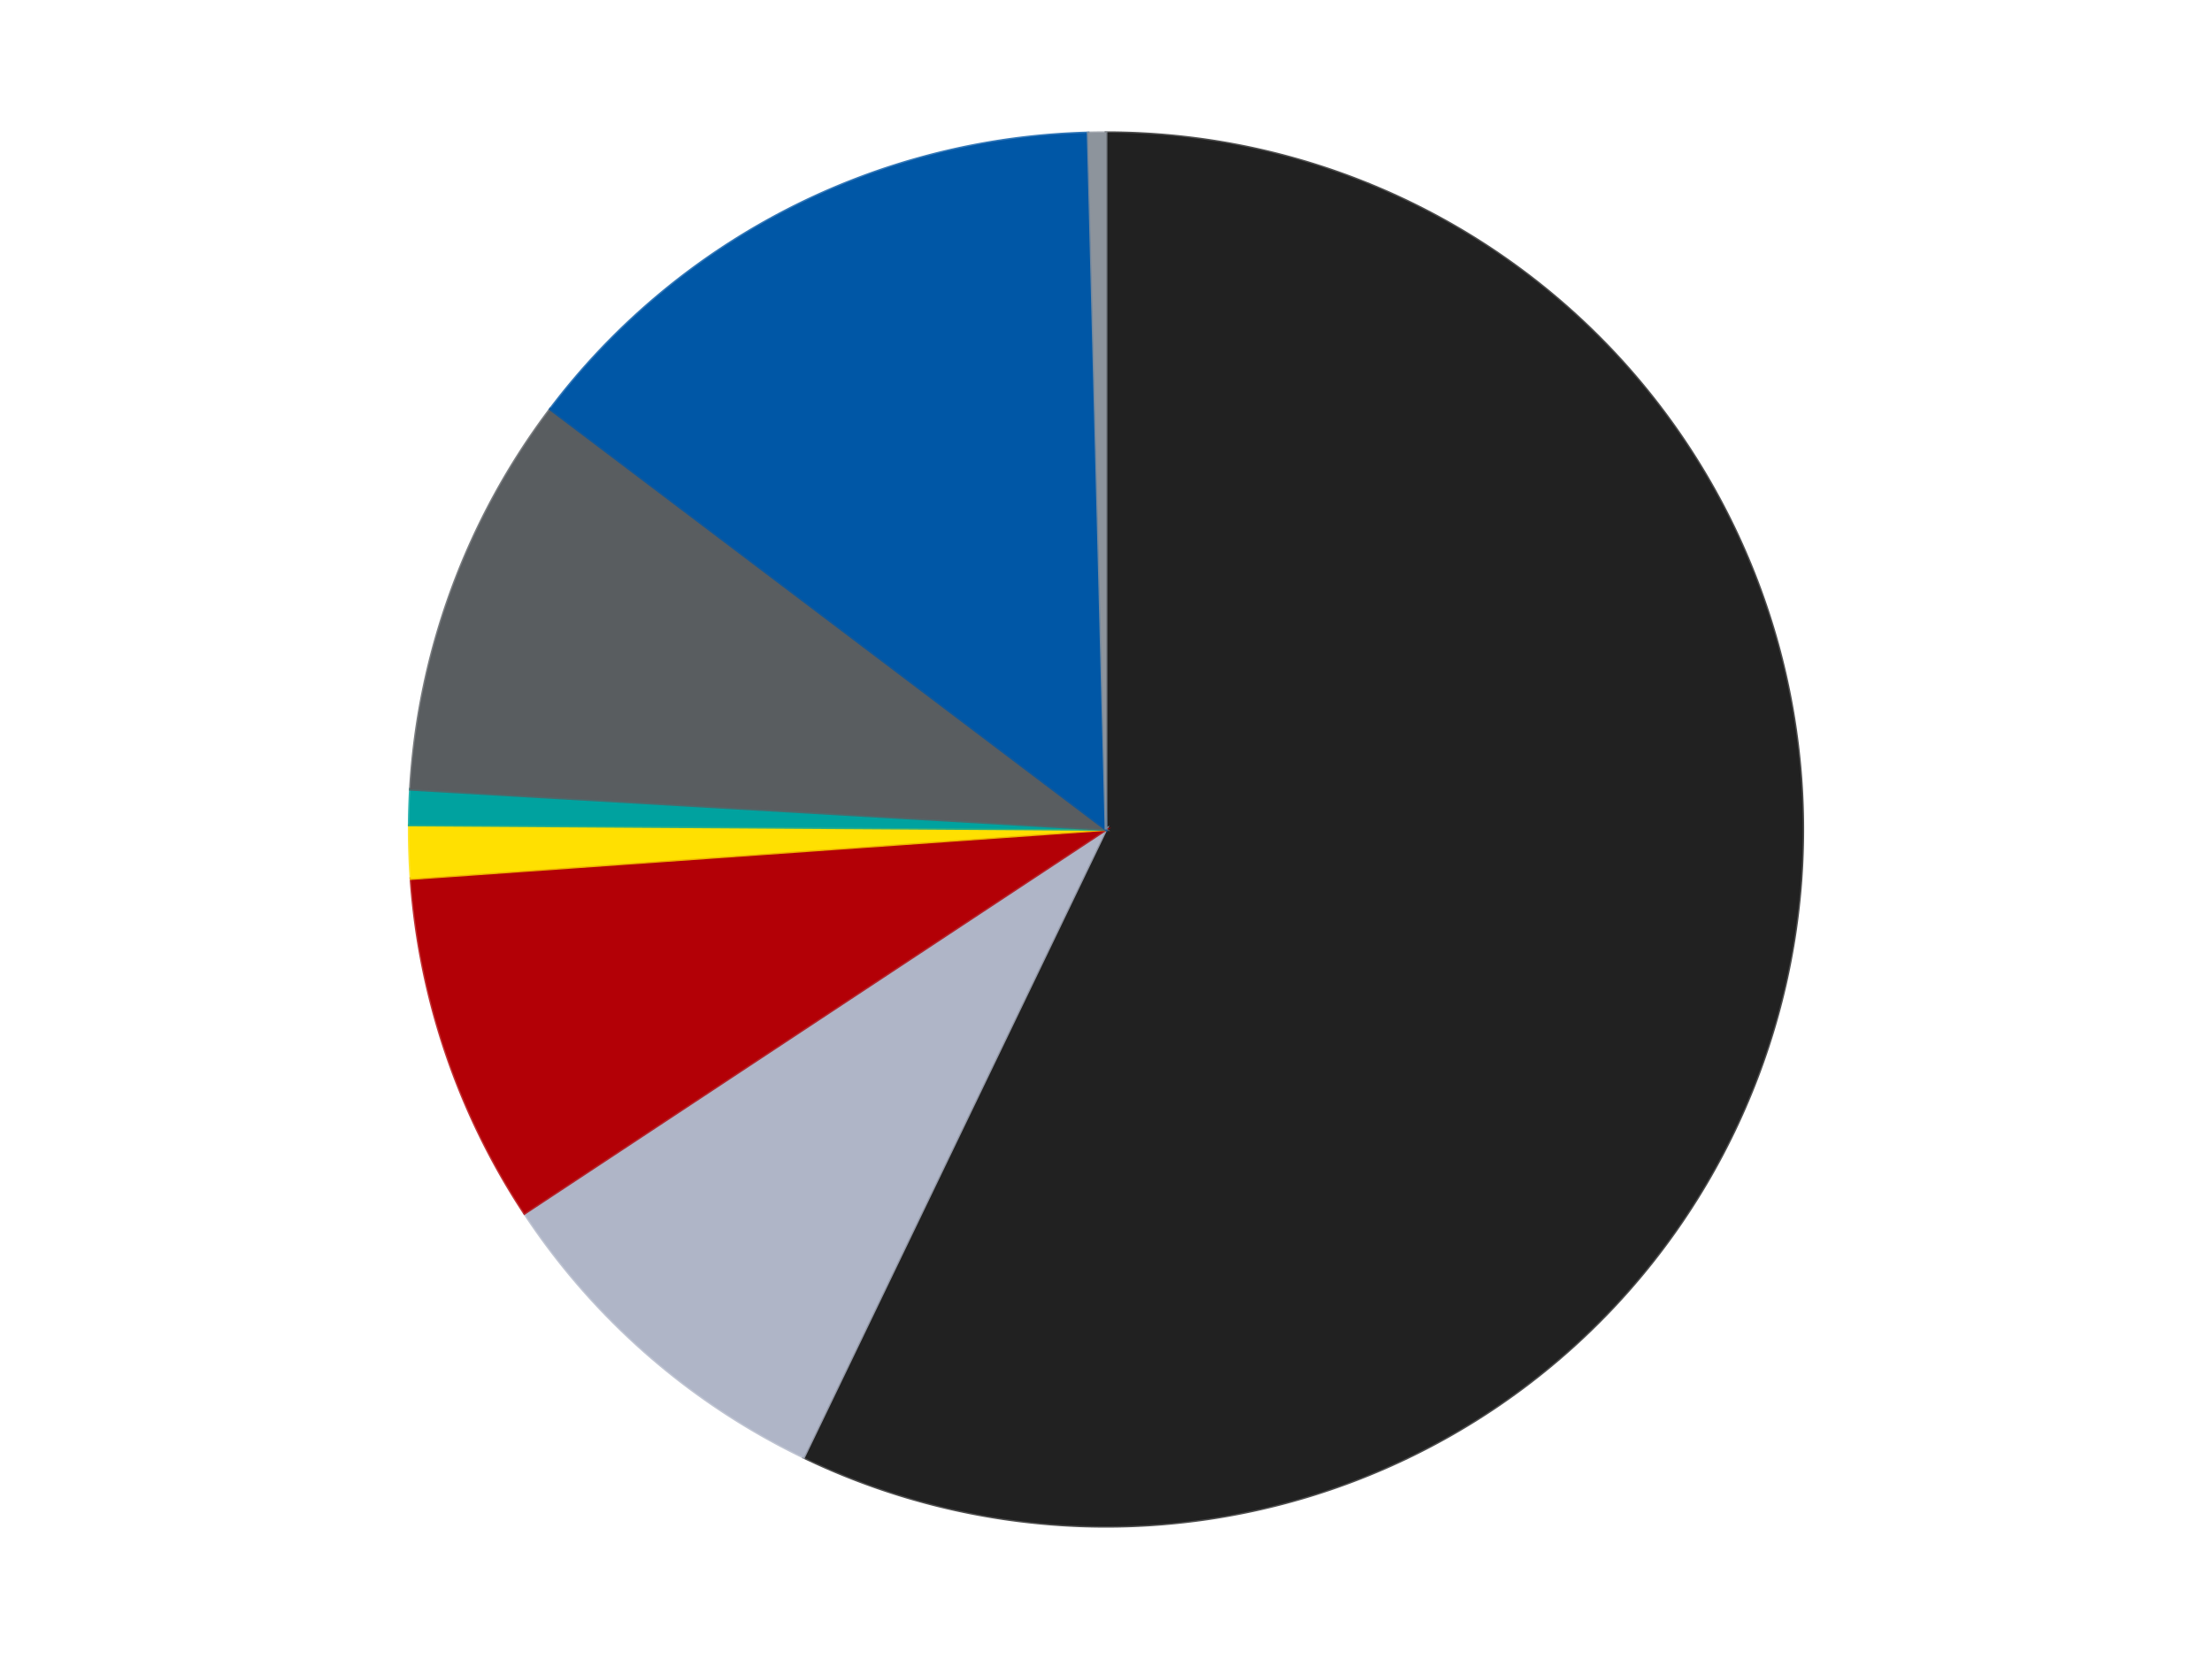 <?xml version='1.0' encoding='utf-8'?>
<svg xmlns="http://www.w3.org/2000/svg" xmlns:xlink="http://www.w3.org/1999/xlink" id="chart-9827aa9d-ea15-4851-9aab-d6fc8324b6a9" class="pygal-chart" viewBox="0 0 800 600"><!--Generated with pygal 3.0.4 (lxml) ©Kozea 2012-2016 on 2024-07-06--><!--http://pygal.org--><!--http://github.com/Kozea/pygal--><defs><style type="text/css">#chart-9827aa9d-ea15-4851-9aab-d6fc8324b6a9{-webkit-user-select:none;-webkit-font-smoothing:antialiased;font-family:Consolas,"Liberation Mono",Menlo,Courier,monospace}#chart-9827aa9d-ea15-4851-9aab-d6fc8324b6a9 .title{font-family:Consolas,"Liberation Mono",Menlo,Courier,monospace;font-size:16px}#chart-9827aa9d-ea15-4851-9aab-d6fc8324b6a9 .legends .legend text{font-family:Consolas,"Liberation Mono",Menlo,Courier,monospace;font-size:14px}#chart-9827aa9d-ea15-4851-9aab-d6fc8324b6a9 .axis text{font-family:Consolas,"Liberation Mono",Menlo,Courier,monospace;font-size:10px}#chart-9827aa9d-ea15-4851-9aab-d6fc8324b6a9 .axis text.major{font-family:Consolas,"Liberation Mono",Menlo,Courier,monospace;font-size:10px}#chart-9827aa9d-ea15-4851-9aab-d6fc8324b6a9 .text-overlay text.value{font-family:Consolas,"Liberation Mono",Menlo,Courier,monospace;font-size:16px}#chart-9827aa9d-ea15-4851-9aab-d6fc8324b6a9 .text-overlay text.label{font-family:Consolas,"Liberation Mono",Menlo,Courier,monospace;font-size:10px}#chart-9827aa9d-ea15-4851-9aab-d6fc8324b6a9 .tooltip{font-family:Consolas,"Liberation Mono",Menlo,Courier,monospace;font-size:14px}#chart-9827aa9d-ea15-4851-9aab-d6fc8324b6a9 text.no_data{font-family:Consolas,"Liberation Mono",Menlo,Courier,monospace;font-size:64px}
#chart-9827aa9d-ea15-4851-9aab-d6fc8324b6a9{background-color:transparent}#chart-9827aa9d-ea15-4851-9aab-d6fc8324b6a9 path,#chart-9827aa9d-ea15-4851-9aab-d6fc8324b6a9 line,#chart-9827aa9d-ea15-4851-9aab-d6fc8324b6a9 rect,#chart-9827aa9d-ea15-4851-9aab-d6fc8324b6a9 circle{-webkit-transition:150ms;-moz-transition:150ms;transition:150ms}#chart-9827aa9d-ea15-4851-9aab-d6fc8324b6a9 .graph &gt; .background{fill:transparent}#chart-9827aa9d-ea15-4851-9aab-d6fc8324b6a9 .plot &gt; .background{fill:transparent}#chart-9827aa9d-ea15-4851-9aab-d6fc8324b6a9 .graph{fill:rgba(0,0,0,.87)}#chart-9827aa9d-ea15-4851-9aab-d6fc8324b6a9 text.no_data{fill:rgba(0,0,0,1)}#chart-9827aa9d-ea15-4851-9aab-d6fc8324b6a9 .title{fill:rgba(0,0,0,1)}#chart-9827aa9d-ea15-4851-9aab-d6fc8324b6a9 .legends .legend text{fill:rgba(0,0,0,.87)}#chart-9827aa9d-ea15-4851-9aab-d6fc8324b6a9 .legends .legend:hover text{fill:rgba(0,0,0,1)}#chart-9827aa9d-ea15-4851-9aab-d6fc8324b6a9 .axis .line{stroke:rgba(0,0,0,1)}#chart-9827aa9d-ea15-4851-9aab-d6fc8324b6a9 .axis .guide.line{stroke:rgba(0,0,0,.54)}#chart-9827aa9d-ea15-4851-9aab-d6fc8324b6a9 .axis .major.line{stroke:rgba(0,0,0,.87)}#chart-9827aa9d-ea15-4851-9aab-d6fc8324b6a9 .axis text.major{fill:rgba(0,0,0,1)}#chart-9827aa9d-ea15-4851-9aab-d6fc8324b6a9 .axis.y .guides:hover .guide.line,#chart-9827aa9d-ea15-4851-9aab-d6fc8324b6a9 .line-graph .axis.x .guides:hover .guide.line,#chart-9827aa9d-ea15-4851-9aab-d6fc8324b6a9 .stackedline-graph .axis.x .guides:hover .guide.line,#chart-9827aa9d-ea15-4851-9aab-d6fc8324b6a9 .xy-graph .axis.x .guides:hover .guide.line{stroke:rgba(0,0,0,1)}#chart-9827aa9d-ea15-4851-9aab-d6fc8324b6a9 .axis .guides:hover text{fill:rgba(0,0,0,1)}#chart-9827aa9d-ea15-4851-9aab-d6fc8324b6a9 .reactive{fill-opacity:1.0;stroke-opacity:.8;stroke-width:1}#chart-9827aa9d-ea15-4851-9aab-d6fc8324b6a9 .ci{stroke:rgba(0,0,0,.87)}#chart-9827aa9d-ea15-4851-9aab-d6fc8324b6a9 .reactive.active,#chart-9827aa9d-ea15-4851-9aab-d6fc8324b6a9 .active .reactive{fill-opacity:0.6;stroke-opacity:.9;stroke-width:4}#chart-9827aa9d-ea15-4851-9aab-d6fc8324b6a9 .ci .reactive.active{stroke-width:1.5}#chart-9827aa9d-ea15-4851-9aab-d6fc8324b6a9 .series text{fill:rgba(0,0,0,1)}#chart-9827aa9d-ea15-4851-9aab-d6fc8324b6a9 .tooltip rect{fill:transparent;stroke:rgba(0,0,0,1);-webkit-transition:opacity 150ms;-moz-transition:opacity 150ms;transition:opacity 150ms}#chart-9827aa9d-ea15-4851-9aab-d6fc8324b6a9 .tooltip .label{fill:rgba(0,0,0,.87)}#chart-9827aa9d-ea15-4851-9aab-d6fc8324b6a9 .tooltip .label{fill:rgba(0,0,0,.87)}#chart-9827aa9d-ea15-4851-9aab-d6fc8324b6a9 .tooltip .legend{font-size:.8em;fill:rgba(0,0,0,.54)}#chart-9827aa9d-ea15-4851-9aab-d6fc8324b6a9 .tooltip .x_label{font-size:.6em;fill:rgba(0,0,0,1)}#chart-9827aa9d-ea15-4851-9aab-d6fc8324b6a9 .tooltip .xlink{font-size:.5em;text-decoration:underline}#chart-9827aa9d-ea15-4851-9aab-d6fc8324b6a9 .tooltip .value{font-size:1.5em}#chart-9827aa9d-ea15-4851-9aab-d6fc8324b6a9 .bound{font-size:.5em}#chart-9827aa9d-ea15-4851-9aab-d6fc8324b6a9 .max-value{font-size:.75em;fill:rgba(0,0,0,.54)}#chart-9827aa9d-ea15-4851-9aab-d6fc8324b6a9 .map-element{fill:transparent;stroke:rgba(0,0,0,.54) !important}#chart-9827aa9d-ea15-4851-9aab-d6fc8324b6a9 .map-element .reactive{fill-opacity:inherit;stroke-opacity:inherit}#chart-9827aa9d-ea15-4851-9aab-d6fc8324b6a9 .color-0,#chart-9827aa9d-ea15-4851-9aab-d6fc8324b6a9 .color-0 a:visited{stroke:#F44336;fill:#F44336}#chart-9827aa9d-ea15-4851-9aab-d6fc8324b6a9 .color-1,#chart-9827aa9d-ea15-4851-9aab-d6fc8324b6a9 .color-1 a:visited{stroke:#3F51B5;fill:#3F51B5}#chart-9827aa9d-ea15-4851-9aab-d6fc8324b6a9 .color-2,#chart-9827aa9d-ea15-4851-9aab-d6fc8324b6a9 .color-2 a:visited{stroke:#009688;fill:#009688}#chart-9827aa9d-ea15-4851-9aab-d6fc8324b6a9 .color-3,#chart-9827aa9d-ea15-4851-9aab-d6fc8324b6a9 .color-3 a:visited{stroke:#FFC107;fill:#FFC107}#chart-9827aa9d-ea15-4851-9aab-d6fc8324b6a9 .color-4,#chart-9827aa9d-ea15-4851-9aab-d6fc8324b6a9 .color-4 a:visited{stroke:#FF5722;fill:#FF5722}#chart-9827aa9d-ea15-4851-9aab-d6fc8324b6a9 .color-5,#chart-9827aa9d-ea15-4851-9aab-d6fc8324b6a9 .color-5 a:visited{stroke:#9C27B0;fill:#9C27B0}#chart-9827aa9d-ea15-4851-9aab-d6fc8324b6a9 .color-6,#chart-9827aa9d-ea15-4851-9aab-d6fc8324b6a9 .color-6 a:visited{stroke:#03A9F4;fill:#03A9F4}#chart-9827aa9d-ea15-4851-9aab-d6fc8324b6a9 .color-7,#chart-9827aa9d-ea15-4851-9aab-d6fc8324b6a9 .color-7 a:visited{stroke:#8BC34A;fill:#8BC34A}#chart-9827aa9d-ea15-4851-9aab-d6fc8324b6a9 .text-overlay .color-0 text{fill:black}#chart-9827aa9d-ea15-4851-9aab-d6fc8324b6a9 .text-overlay .color-1 text{fill:black}#chart-9827aa9d-ea15-4851-9aab-d6fc8324b6a9 .text-overlay .color-2 text{fill:black}#chart-9827aa9d-ea15-4851-9aab-d6fc8324b6a9 .text-overlay .color-3 text{fill:black}#chart-9827aa9d-ea15-4851-9aab-d6fc8324b6a9 .text-overlay .color-4 text{fill:black}#chart-9827aa9d-ea15-4851-9aab-d6fc8324b6a9 .text-overlay .color-5 text{fill:black}#chart-9827aa9d-ea15-4851-9aab-d6fc8324b6a9 .text-overlay .color-6 text{fill:black}#chart-9827aa9d-ea15-4851-9aab-d6fc8324b6a9 .text-overlay .color-7 text{fill:black}
#chart-9827aa9d-ea15-4851-9aab-d6fc8324b6a9 text.no_data{text-anchor:middle}#chart-9827aa9d-ea15-4851-9aab-d6fc8324b6a9 .guide.line{fill:none}#chart-9827aa9d-ea15-4851-9aab-d6fc8324b6a9 .centered{text-anchor:middle}#chart-9827aa9d-ea15-4851-9aab-d6fc8324b6a9 .title{text-anchor:middle}#chart-9827aa9d-ea15-4851-9aab-d6fc8324b6a9 .legends .legend text{fill-opacity:1}#chart-9827aa9d-ea15-4851-9aab-d6fc8324b6a9 .axis.x text{text-anchor:middle}#chart-9827aa9d-ea15-4851-9aab-d6fc8324b6a9 .axis.x:not(.web) text[transform]{text-anchor:start}#chart-9827aa9d-ea15-4851-9aab-d6fc8324b6a9 .axis.x:not(.web) text[transform].backwards{text-anchor:end}#chart-9827aa9d-ea15-4851-9aab-d6fc8324b6a9 .axis.y text{text-anchor:end}#chart-9827aa9d-ea15-4851-9aab-d6fc8324b6a9 .axis.y text[transform].backwards{text-anchor:start}#chart-9827aa9d-ea15-4851-9aab-d6fc8324b6a9 .axis.y2 text{text-anchor:start}#chart-9827aa9d-ea15-4851-9aab-d6fc8324b6a9 .axis.y2 text[transform].backwards{text-anchor:end}#chart-9827aa9d-ea15-4851-9aab-d6fc8324b6a9 .axis .guide.line{stroke-dasharray:4,4;stroke:black}#chart-9827aa9d-ea15-4851-9aab-d6fc8324b6a9 .axis .major.guide.line{stroke-dasharray:6,6;stroke:black}#chart-9827aa9d-ea15-4851-9aab-d6fc8324b6a9 .horizontal .axis.y .guide.line,#chart-9827aa9d-ea15-4851-9aab-d6fc8324b6a9 .horizontal .axis.y2 .guide.line,#chart-9827aa9d-ea15-4851-9aab-d6fc8324b6a9 .vertical .axis.x .guide.line{opacity:0}#chart-9827aa9d-ea15-4851-9aab-d6fc8324b6a9 .horizontal .axis.always_show .guide.line,#chart-9827aa9d-ea15-4851-9aab-d6fc8324b6a9 .vertical .axis.always_show .guide.line{opacity:1 !important}#chart-9827aa9d-ea15-4851-9aab-d6fc8324b6a9 .axis.y .guides:hover .guide.line,#chart-9827aa9d-ea15-4851-9aab-d6fc8324b6a9 .axis.y2 .guides:hover .guide.line,#chart-9827aa9d-ea15-4851-9aab-d6fc8324b6a9 .axis.x .guides:hover .guide.line{opacity:1}#chart-9827aa9d-ea15-4851-9aab-d6fc8324b6a9 .axis .guides:hover text{opacity:1}#chart-9827aa9d-ea15-4851-9aab-d6fc8324b6a9 .nofill{fill:none}#chart-9827aa9d-ea15-4851-9aab-d6fc8324b6a9 .subtle-fill{fill-opacity:.2}#chart-9827aa9d-ea15-4851-9aab-d6fc8324b6a9 .dot{stroke-width:1px;fill-opacity:1;stroke-opacity:1}#chart-9827aa9d-ea15-4851-9aab-d6fc8324b6a9 .dot.active{stroke-width:5px}#chart-9827aa9d-ea15-4851-9aab-d6fc8324b6a9 .dot.negative{fill:transparent}#chart-9827aa9d-ea15-4851-9aab-d6fc8324b6a9 text,#chart-9827aa9d-ea15-4851-9aab-d6fc8324b6a9 tspan{stroke:none !important}#chart-9827aa9d-ea15-4851-9aab-d6fc8324b6a9 .series text.active{opacity:1}#chart-9827aa9d-ea15-4851-9aab-d6fc8324b6a9 .tooltip rect{fill-opacity:.95;stroke-width:.5}#chart-9827aa9d-ea15-4851-9aab-d6fc8324b6a9 .tooltip text{fill-opacity:1}#chart-9827aa9d-ea15-4851-9aab-d6fc8324b6a9 .showable{visibility:hidden}#chart-9827aa9d-ea15-4851-9aab-d6fc8324b6a9 .showable.shown{visibility:visible}#chart-9827aa9d-ea15-4851-9aab-d6fc8324b6a9 .gauge-background{fill:rgba(229,229,229,1);stroke:none}#chart-9827aa9d-ea15-4851-9aab-d6fc8324b6a9 .bg-lines{stroke:transparent;stroke-width:2px}</style><script type="text/javascript">window.pygal = window.pygal || {};window.pygal.config = window.pygal.config || {};window.pygal.config['9827aa9d-ea15-4851-9aab-d6fc8324b6a9'] = {"allow_interruptions": false, "box_mode": "extremes", "classes": ["pygal-chart"], "css": ["file://style.css", "file://graph.css"], "defs": [], "disable_xml_declaration": false, "dots_size": 2.5, "dynamic_print_values": false, "explicit_size": false, "fill": false, "force_uri_protocol": "https", "formatter": null, "half_pie": false, "height": 600, "include_x_axis": false, "inner_radius": 0, "interpolate": null, "interpolation_parameters": {}, "interpolation_precision": 250, "inverse_y_axis": false, "js": ["//kozea.github.io/pygal.js/2.0.x/pygal-tooltips.min.js"], "legend_at_bottom": false, "legend_at_bottom_columns": null, "legend_box_size": 12, "logarithmic": false, "margin": 20, "margin_bottom": null, "margin_left": null, "margin_right": null, "margin_top": null, "max_scale": 16, "min_scale": 4, "missing_value_fill_truncation": "x", "no_data_text": "No data", "no_prefix": false, "order_min": null, "pretty_print": false, "print_labels": false, "print_values": false, "print_values_position": "center", "print_zeroes": true, "range": null, "rounded_bars": null, "secondary_range": null, "show_dots": true, "show_legend": false, "show_minor_x_labels": true, "show_minor_y_labels": true, "show_only_major_dots": false, "show_x_guides": false, "show_x_labels": true, "show_y_guides": true, "show_y_labels": true, "spacing": 10, "stack_from_top": false, "strict": false, "stroke": true, "stroke_style": null, "style": {"background": "transparent", "ci_colors": [], "colors": ["#F44336", "#3F51B5", "#009688", "#FFC107", "#FF5722", "#9C27B0", "#03A9F4", "#8BC34A", "#FF9800", "#E91E63", "#2196F3", "#4CAF50", "#FFEB3B", "#673AB7", "#00BCD4", "#CDDC39", "#9E9E9E", "#607D8B"], "dot_opacity": "1", "font_family": "Consolas, \"Liberation Mono\", Menlo, Courier, monospace", "foreground": "rgba(0, 0, 0, .87)", "foreground_strong": "rgba(0, 0, 0, 1)", "foreground_subtle": "rgba(0, 0, 0, .54)", "guide_stroke_color": "black", "guide_stroke_dasharray": "4,4", "label_font_family": "Consolas, \"Liberation Mono\", Menlo, Courier, monospace", "label_font_size": 10, "legend_font_family": "Consolas, \"Liberation Mono\", Menlo, Courier, monospace", "legend_font_size": 14, "major_guide_stroke_color": "black", "major_guide_stroke_dasharray": "6,6", "major_label_font_family": "Consolas, \"Liberation Mono\", Menlo, Courier, monospace", "major_label_font_size": 10, "no_data_font_family": "Consolas, \"Liberation Mono\", Menlo, Courier, monospace", "no_data_font_size": 64, "opacity": "1.0", "opacity_hover": "0.6", "plot_background": "transparent", "stroke_opacity": ".8", "stroke_opacity_hover": ".9", "stroke_width": "1", "stroke_width_hover": "4", "title_font_family": "Consolas, \"Liberation Mono\", Menlo, Courier, monospace", "title_font_size": 16, "tooltip_font_family": "Consolas, \"Liberation Mono\", Menlo, Courier, monospace", "tooltip_font_size": 14, "transition": "150ms", "value_background": "rgba(229, 229, 229, 1)", "value_colors": [], "value_font_family": "Consolas, \"Liberation Mono\", Menlo, Courier, monospace", "value_font_size": 16, "value_label_font_family": "Consolas, \"Liberation Mono\", Menlo, Courier, monospace", "value_label_font_size": 10}, "title": null, "tooltip_border_radius": 0, "tooltip_fancy_mode": true, "truncate_label": null, "truncate_legend": null, "width": 800, "x_label_rotation": 0, "x_labels": null, "x_labels_major": null, "x_labels_major_count": null, "x_labels_major_every": null, "x_title": null, "xrange": null, "y_label_rotation": 0, "y_labels": null, "y_labels_major": null, "y_labels_major_count": null, "y_labels_major_every": null, "y_title": null, "zero": 0, "legends": ["Black", "Light Bluish Gray", "Red", "Yellow", "Dark Turquoise", "Dark Bluish Gray", "Blue", "Flat Silver"]}</script><script type="text/javascript" xlink:href="https://kozea.github.io/pygal.js/2.0.x/pygal-tooltips.min.js"/></defs><title>Pygal</title><g class="graph pie-graph vertical"><rect x="0" y="0" width="800" height="600" class="background"/><g transform="translate(20, 20)" class="plot"><rect x="0" y="0" width="760" height="560" class="background"/><g class="series serie-0 color-0"><g class="slices"><g class="slice" style="fill: #212121; stroke: #212121"><path d="M380 28 A252 252 0 1 1 270.661 507.044 L380 280 A0 0 0 1 0 380 280 z" class="slice reactive tooltip-trigger"/><desc class="value">140</desc><desc class="x centered">502.8409169349098</desc><desc class="y centered">308.0376376784956</desc></g></g></g><g class="series serie-1 color-1"><g class="slices"><g class="slice" style="fill: #AFB5C7; stroke: #AFB5C7"><path d="M270.661 507.044 A252 252 0 0 1 169.688 418.826 L380 280 A0 0 0 0 0 380 280 z" class="slice reactive tooltip-trigger"/><desc class="value">21</desc><desc class="x centered">297.09972053159623</desc><desc class="y centered">374.887004716455</desc></g></g></g><g class="series serie-2 color-2"><g class="slices"><g class="slice" style="fill: #B30006; stroke: #B30006"><path d="M169.688 418.826 A252 252 0 0 1 128.626 297.758 L380 280 A0 0 0 0 0 380 280 z" class="slice reactive tooltip-trigger"/><desc class="value">20</desc><desc class="x centered">260.67598831403575</desc><desc class="y centered">320.46949758976336</desc></g></g></g><g class="series serie-3 color-3"><g class="slices"><g class="slice" style="fill: #FFE001; stroke: #FFE001"><path d="M128.626 297.758 A252 252 0 0 1 128.005 278.384 L380 280 A0 0 0 0 0 380 280 z" class="slice reactive tooltip-trigger"/><desc class="value">3</desc><desc class="x centered">254.0647367587133</desc><desc class="y centered">284.03849877402854</desc></g></g></g><g class="series serie-4 color-4"><g class="slices"><g class="slice" style="fill: #00A29F; stroke: #00A29F"><path d="M128.005 278.384 A252 252 0 0 1 128.419 265.467 L380 280 A0 0 0 0 0 380 280 z" class="slice reactive tooltip-trigger"/><desc class="value">2</desc><desc class="x centered">254.0647367587133</desc><desc class="y centered">275.96150122597146</desc></g></g></g><g class="series serie-5 color-5"><g class="slices"><g class="slice" style="fill: #595D60; stroke: #595D60"><path d="M128.419 265.467 A252 252 0 0 1 179.014 127.984 L380 280 A0 0 0 0 0 380 280 z" class="slice reactive tooltip-trigger"/><desc class="value">23</desc><desc class="x centered">261.75297882173015</desc><desc class="y centered">236.48400314291533</desc></g></g></g><g class="series serie-6 color-6"><g class="slices"><g class="slice" style="fill: #0057A6; stroke: #0057A6"><path d="M179.014 127.984 A252 252 0 0 1 373.538 28.083 L380 280 A0 0 0 0 0 380 280 z" class="slice reactive tooltip-trigger"/><desc class="value">35</desc><desc class="x centered">322.43759705922207</desc><desc class="y centered">167.91712990968014</desc></g></g></g><g class="series serie-7 color-7"><g class="slices"><g class="slice" style="fill: #8D949C; stroke: #8D949C"><path d="M373.538 28.083 A252 252 0 0 1 380 28 L380 280 A0 0 0 0 0 380 280 z" class="slice reactive tooltip-trigger"/><desc class="value">1</desc><desc class="x centered">378.38436805402233</desc><desc class="y centered">154.01035862653177</desc></g></g></g></g><g class="titles"/><g transform="translate(20, 20)" class="plot overlay"><g class="series serie-0 color-0"/><g class="series serie-1 color-1"/><g class="series serie-2 color-2"/><g class="series serie-3 color-3"/><g class="series serie-4 color-4"/><g class="series serie-5 color-5"/><g class="series serie-6 color-6"/><g class="series serie-7 color-7"/></g><g transform="translate(20, 20)" class="plot text-overlay"><g class="series serie-0 color-0"/><g class="series serie-1 color-1"/><g class="series serie-2 color-2"/><g class="series serie-3 color-3"/><g class="series serie-4 color-4"/><g class="series serie-5 color-5"/><g class="series serie-6 color-6"/><g class="series serie-7 color-7"/></g><g transform="translate(20, 20)" class="plot tooltip-overlay"><g transform="translate(0 0)" style="opacity: 0" class="tooltip"><rect rx="0" ry="0" width="0" height="0" class="tooltip-box"/><g class="text"/></g></g></g></svg>